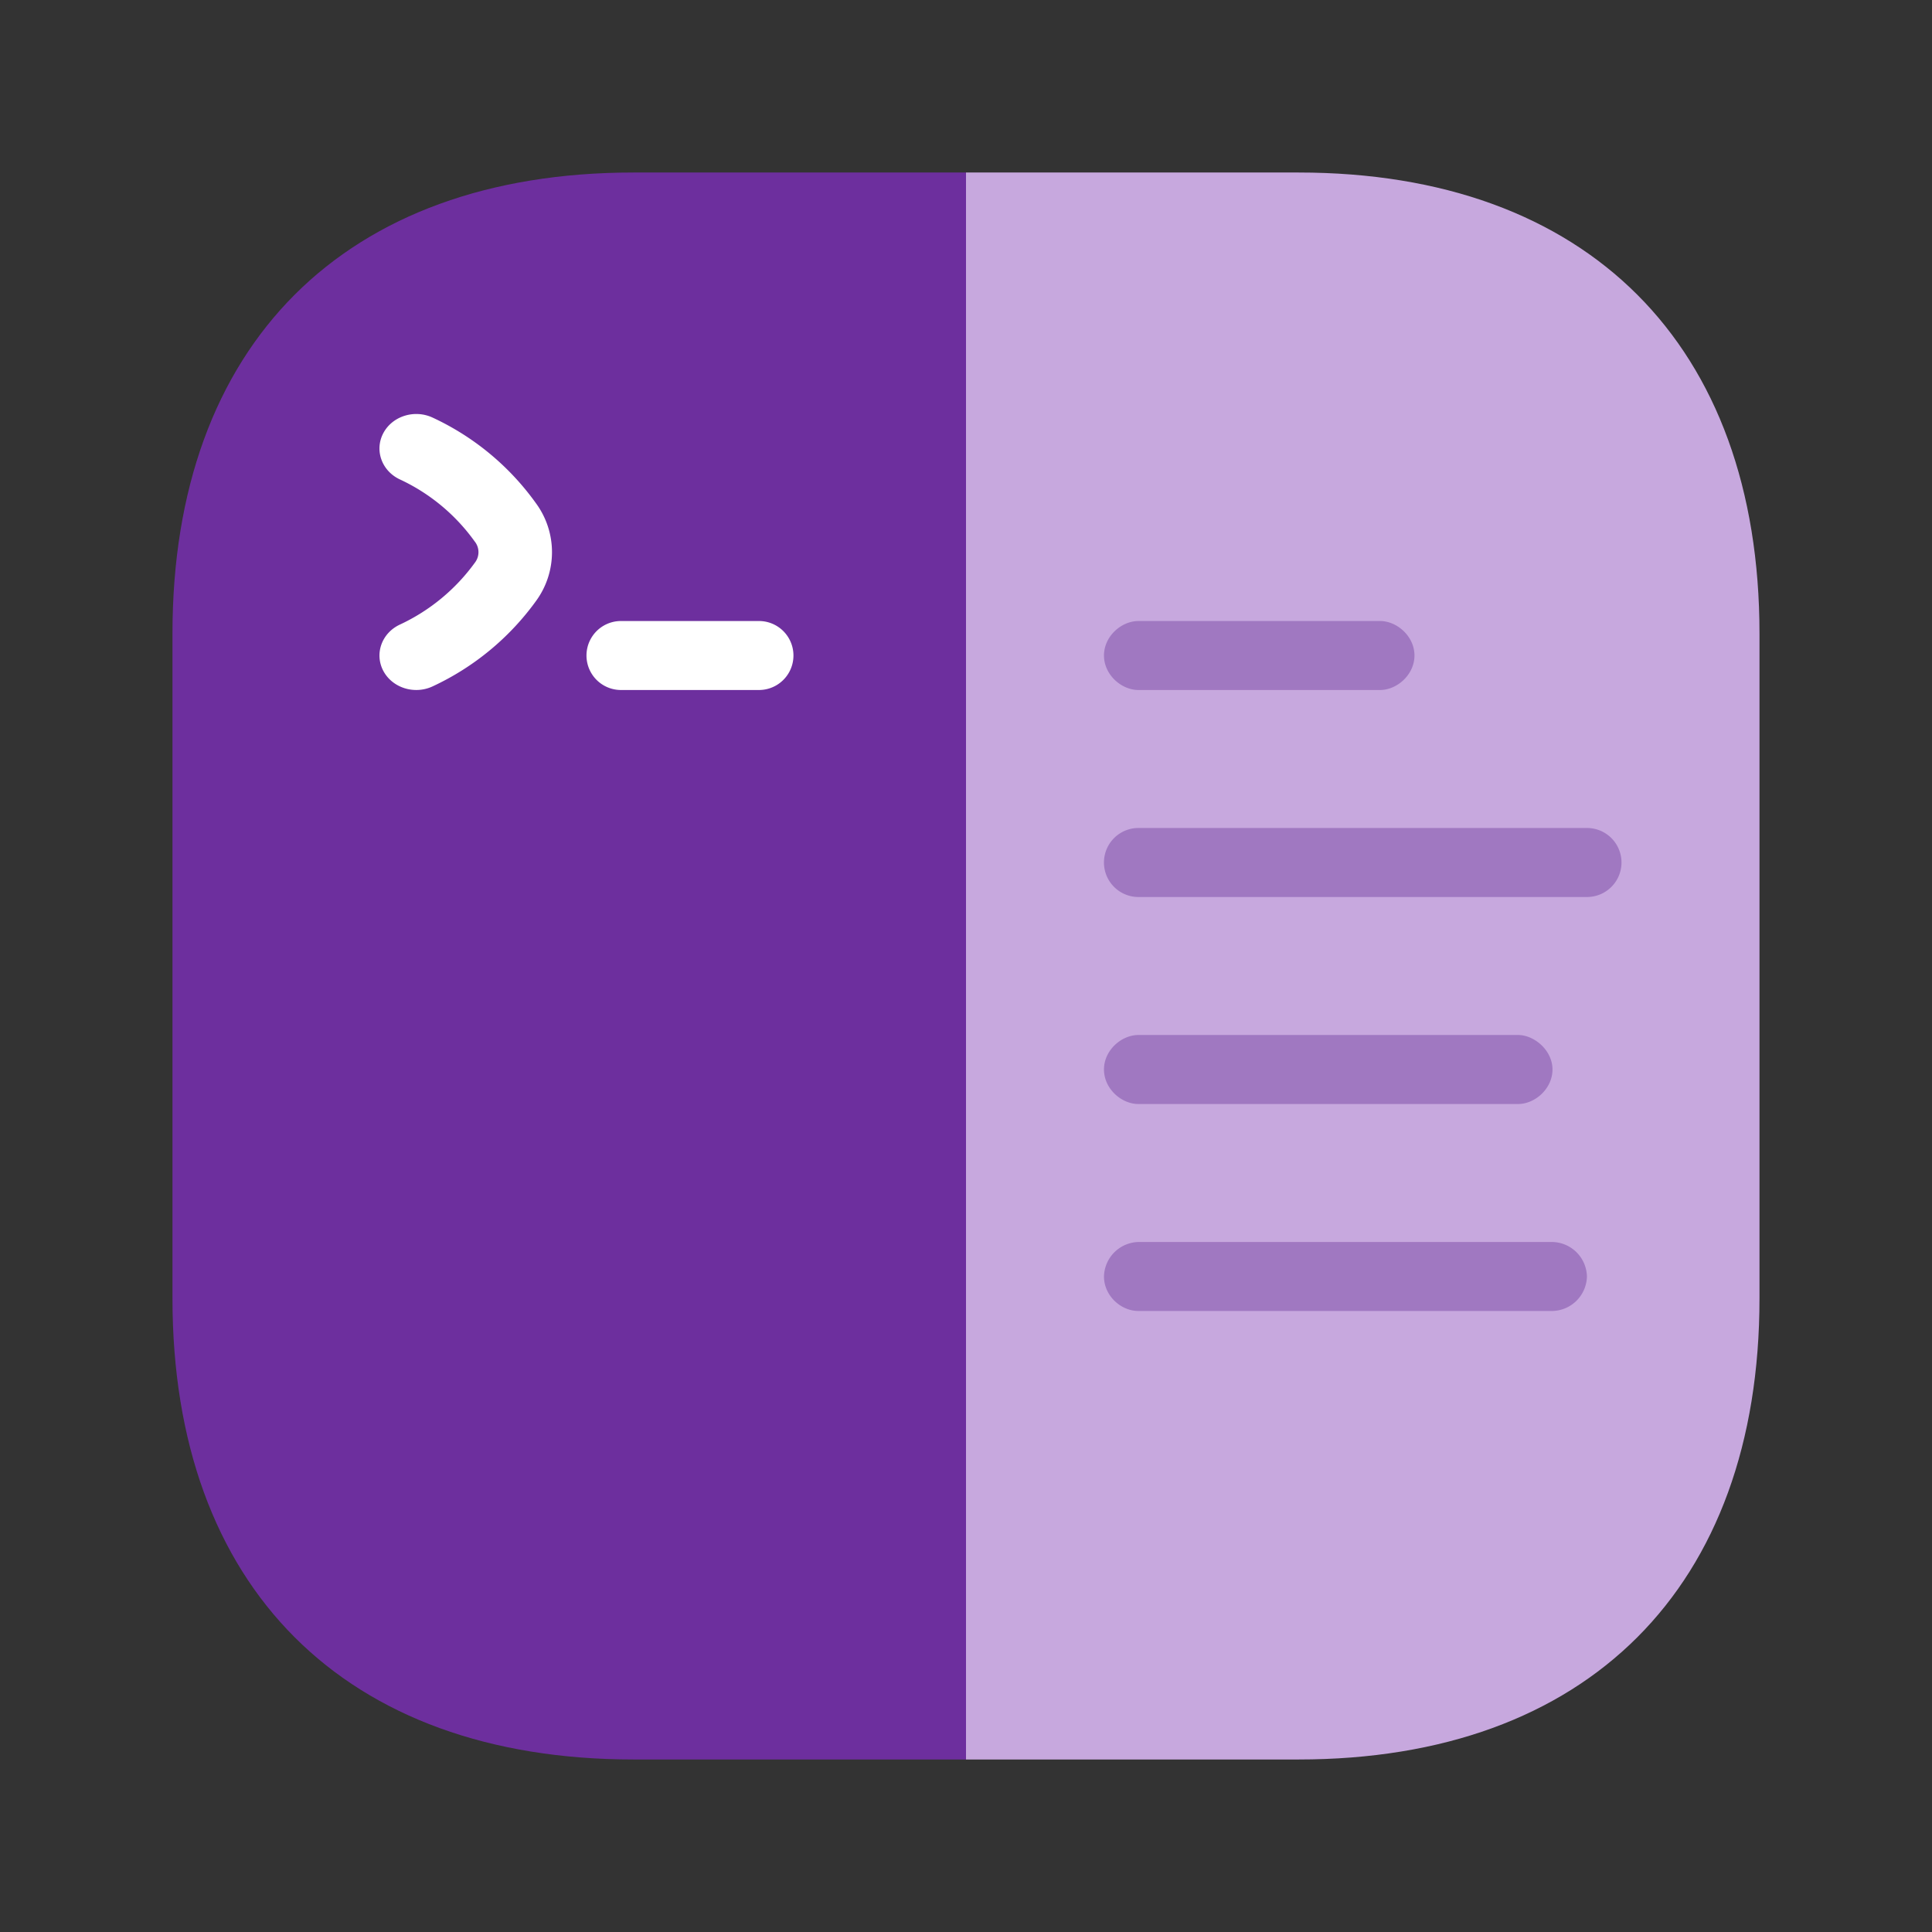 <svg xmlns="http://www.w3.org/2000/svg" width="48" height="48" fill="none"><rect width="100%" height="100%" fill="#333333" stroke="none"/><path fill="#C7A8DE" d="M43.714 15.74v16.52c0 7.176-4.278 11.454-11.454 11.454H24V4.286h8.26c7.176 0 11.454 4.278 11.454 11.454Z"/><path fill="#6D2F9E" d="M24 4.286v39.428h-8.26c-7.177 0-11.455-4.278-11.455-11.454V15.74c0-7.176 4.278-11.454 11.454-11.454H24Z"/><path fill="#fff" d="M10.75 10.376c-.451-.211-1-.04-1.226.384-.225.423-.042.938.409 1.15a4.75 4.75 0 0 1 1.866 1.55l.004.004a.426.426 0 0 1 0 .509l-.001.001a4.802 4.802 0 0 1-1.87 1.545c-.45.212-.633.726-.408 1.15.226.423.775.595 1.226.383a6.598 6.598 0 0 0 2.569-2.123 2.053 2.053 0 0 0 .001-2.42 6.544 6.544 0 0 0-2.57-2.133ZM15.428 15.429a.857.857 0 1 0 0 1.714h3.428a.857.857 0 1 0 0-1.714h-3.428Z"/><path fill="#A078C1" d="M28.285 15.429c-.429 0-.857.383-.857.857 0 .473.428.857.857.857h6c.428 0 .857-.384.857-.857 0-.474-.429-.857-.857-.857h-6ZM28.285 20.571a.857.857 0 0 0 0 1.715h11.143a.857.857 0 0 0 0-1.715H28.285ZM27.428 26.571c0-.473.428-.857.857-.857h9.428c.41 0 .858.384.858.857 0 .474-.429.858-.858.858h-9.428c-.429 0-.857-.384-.857-.858ZM28.285 30.857a.878.878 0 0 0-.857.857c0 .474.415.857.857.857H38.57a.878.878 0 0 0 .857-.857.878.878 0 0 0-.857-.857H28.285Z"/></svg>
